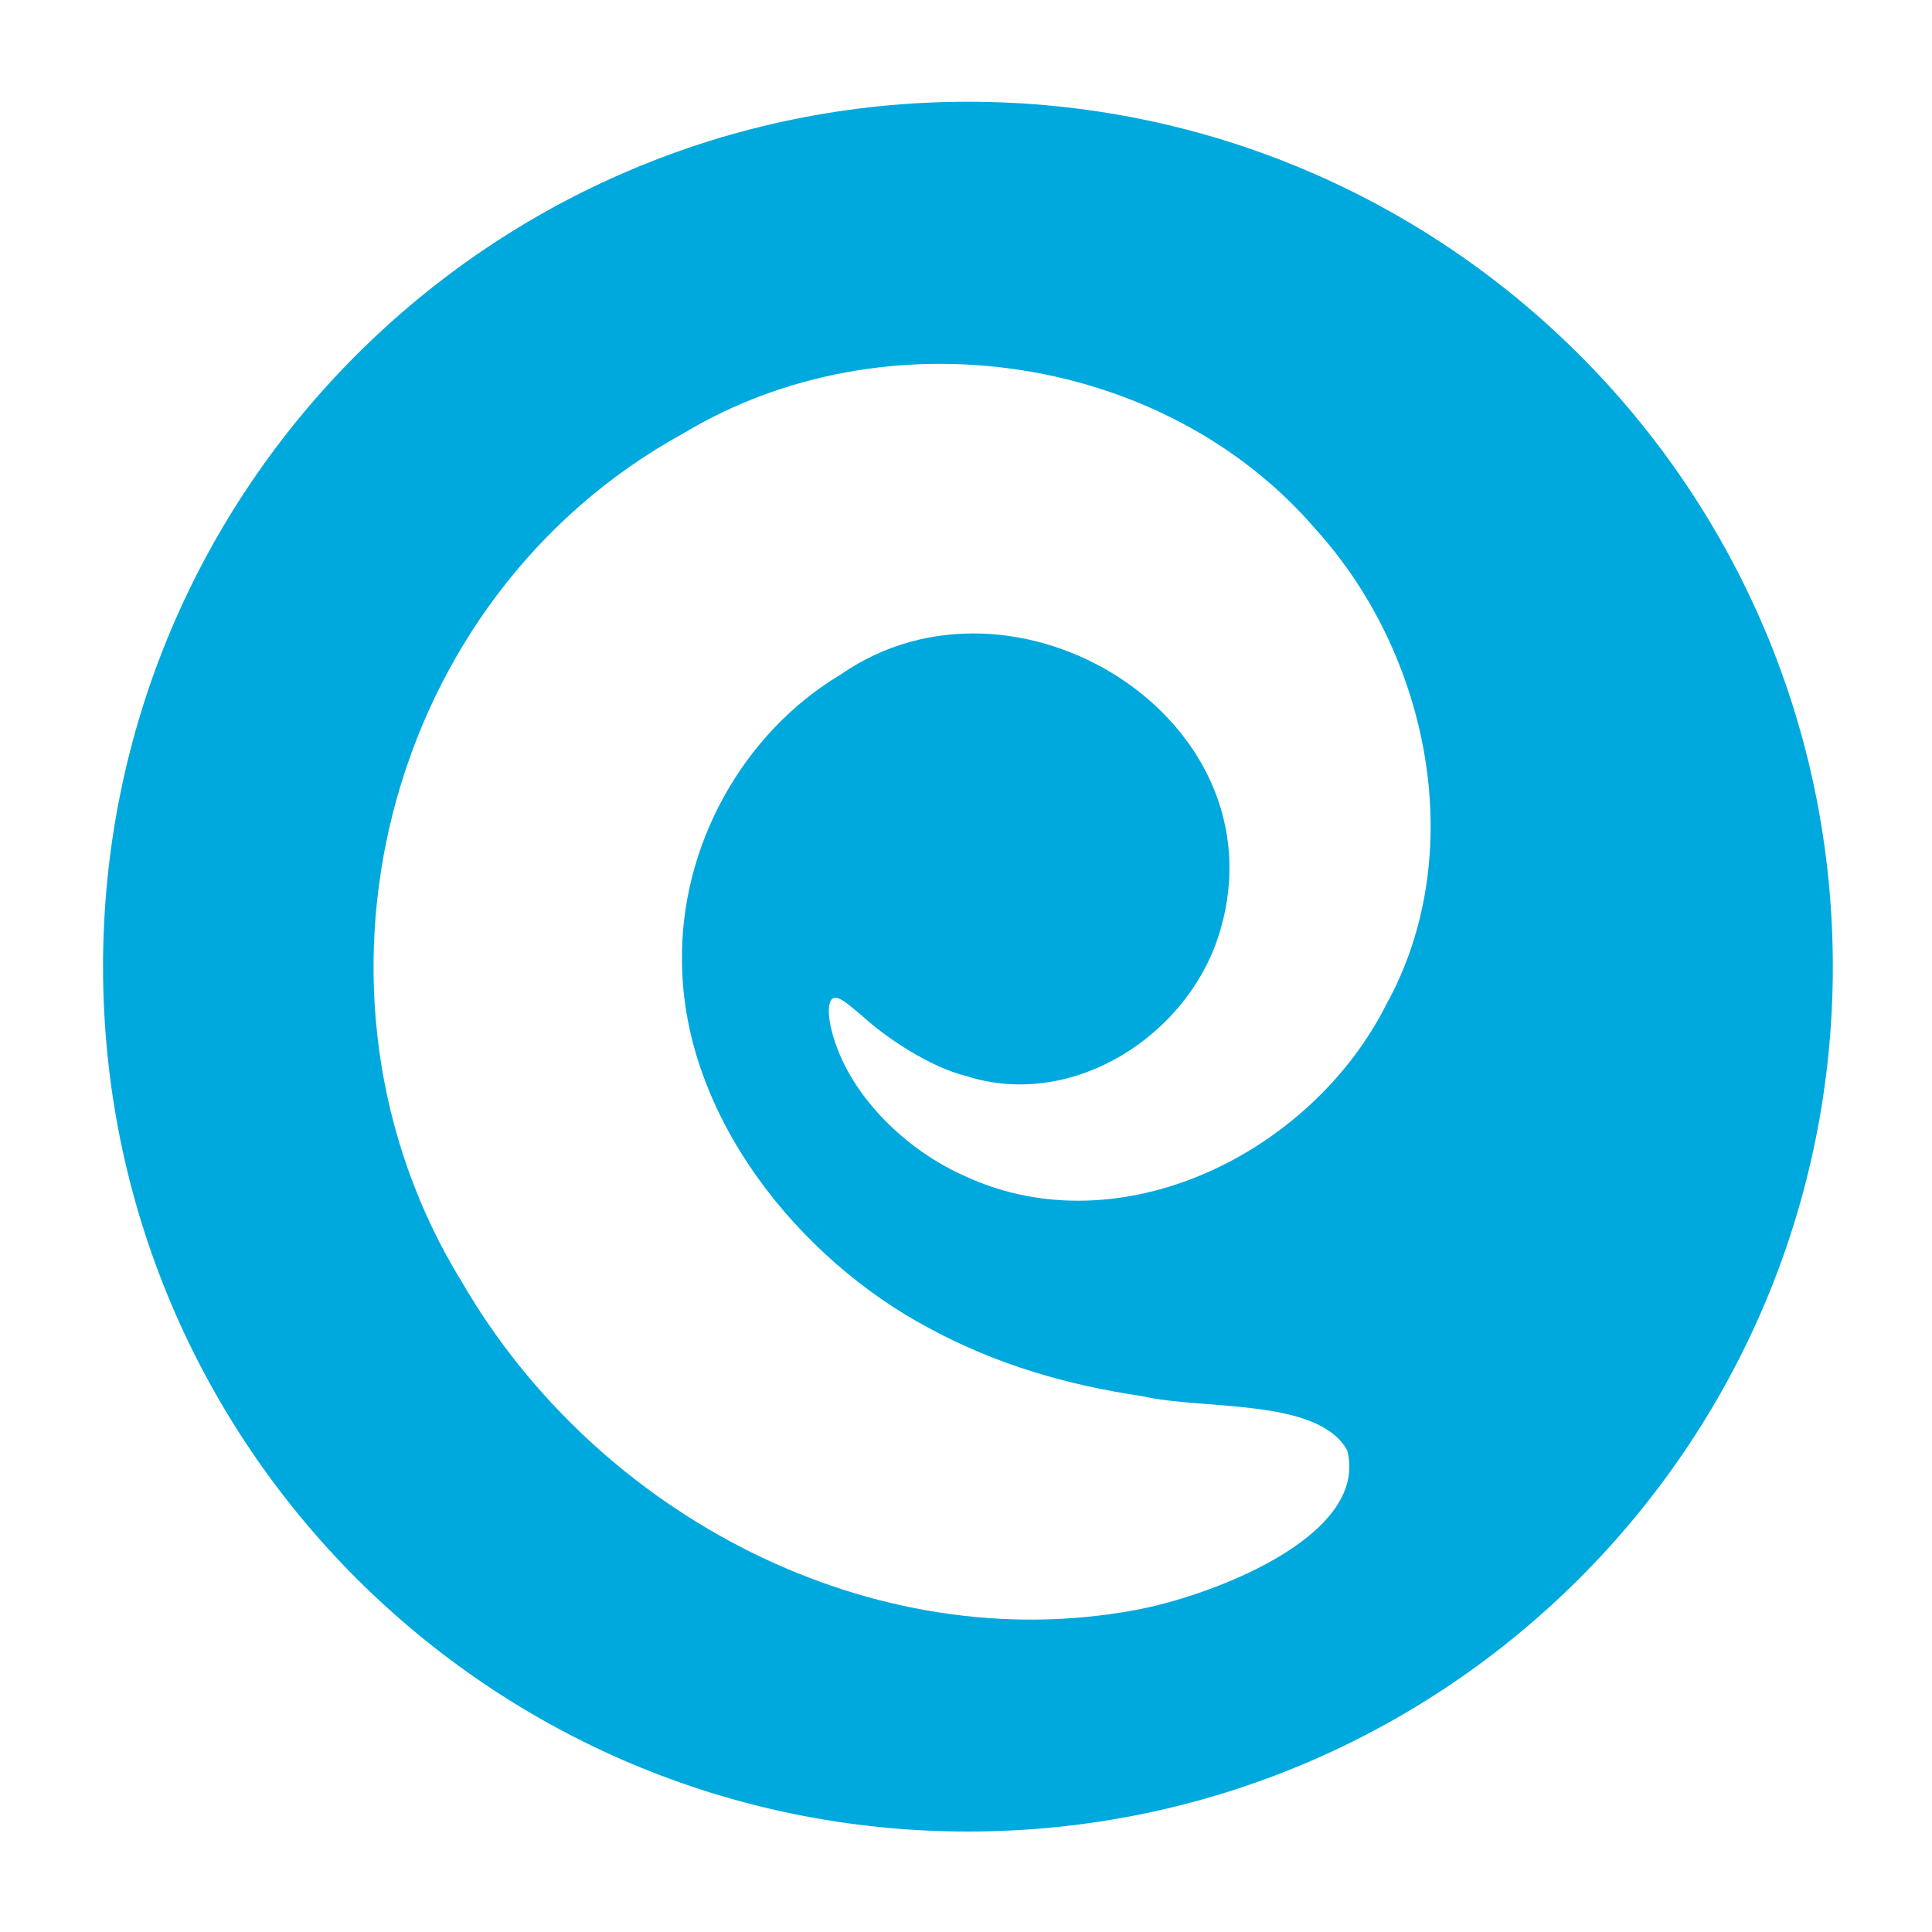 <?xml version="1.0" encoding="utf-8"?>
<!-- Generator: Adobe Illustrator 26.0.0, SVG Export Plug-In . SVG Version: 6.00 Build 0)  -->
<svg version="1.1" id="Layer_1" xmlns="http://www.w3.org/2000/svg" xmlns:xlink="http://www.w3.org/1999/xlink" x="0px" y="0px"
	 viewBox="0 0 300 300" style="enable-background:new 0 0 300 300;" xml:space="preserve">
<style type="text/css">
	.st0{fill:#00A9DD;}
</style>
<path class="st0" d="M150.3,15.8C76.1,15.8,16,75.9,16,150.1c0,74.2,60.1,134.3,134.3,134.3s134.3-60.1,134.3-134.3
	C284.6,75.9,224.5,15.8,150.3,15.8z M215.3,155.9c-11.7,23.3-41.4,37.8-65.3,26.8c-9.2-4-17.7-12.3-20.5-21.4
	c-1.2-3.8-0.9-6-0.1-6.3c0.9-0.4,2.4,1,5,3.2c3.1,2.8,9.9,7.5,15.7,8.9c16.5,5.3,34.7-6.4,39.4-22.7c9.6-32.9-31.9-58.4-58.9-39.7
	c-15.4,9.2-25,26.8-24.7,44.7c0.2,24,18.2,46.1,38.3,56.8c10.5,5.7,21.6,8.9,33.2,10.6c9.4,2.2,27.2,0.2,31.8,8.4
	c3.5,13.7-22.2,22.9-32.9,24.8c-40.7,7.6-83.4-14.5-104.5-50.8c-27.8-45-12.2-106.4,34.3-131.9c31.2-18.8,74.7-12.6,98.3,15
	C222.1,101.9,228.1,132.7,215.3,155.9z"/>
</svg>
